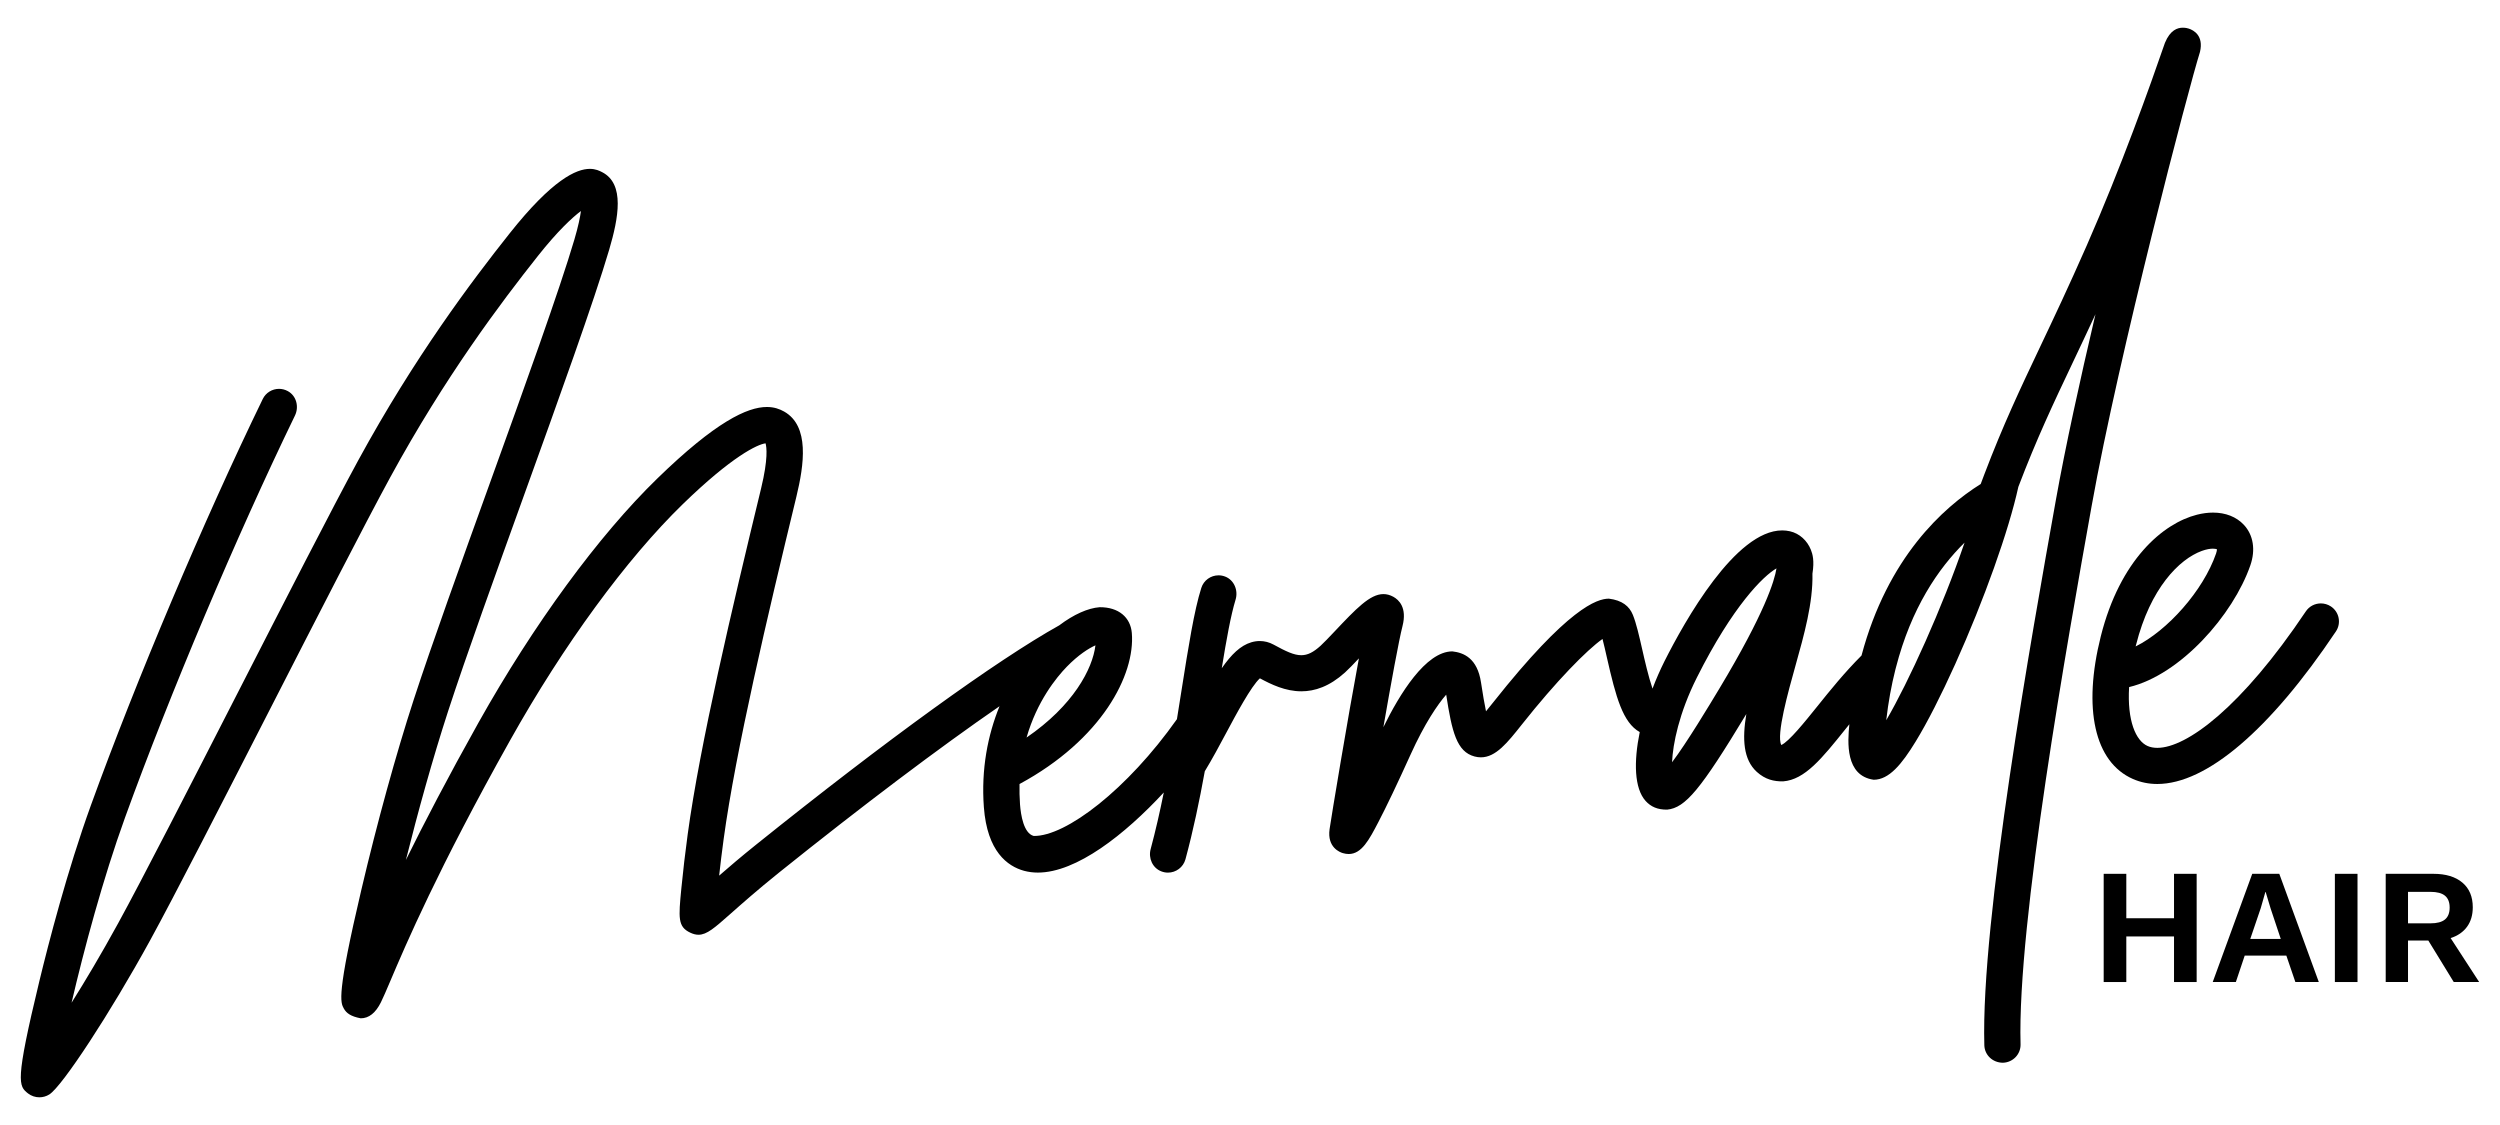 <?xml version="1.0" encoding="utf-8"?>
<!-- Generator: Adobe Illustrator 24.0.3, SVG Export Plug-In . SVG Version: 6.00 Build 0)  -->
<svg version="1.1" xmlns="http://www.w3.org/2000/svg" xmlns:xlink="http://www.w3.org/1999/xlink" x="0px" y="0px"
	 viewBox="0 0 300 135" style="enable-background:new 0 0 300 135;" xml:space="preserve">
<g id="Layer_1">
	<g>
		<path d="M255.948,93.476c0.92,0.404,1.899,0.603,2.932,0.603c5.879-0.005,13.49-6.445,21.43-18.308
			c0.666-0.993,0.396-2.337-0.602-2.999c-0.372-0.245-0.792-0.363-1.207-0.363c-0.704,0-1.393,0.339-1.809,0.967
			c-7.734,11.543-14.31,16.368-17.813,16.368c-0.441,0-0.834-0.076-1.173-0.226c-1.41-0.623-2.457-3.023-2.213-7.068
			c6.153-1.47,12.487-8.65,14.552-14.618c0.641-1.859,0.357-3.622-0.773-4.844c-0.902-0.969-2.201-1.476-3.71-1.476
			c-0.613,0-1.26,0.084-1.929,0.254c-4.068,1.032-9.232,5.408-11.537,14.589C249.912,85.054,251.351,91.455,255.948,93.476z
			 M256.32,77.407c1.713-6.83,5.198-10.31,7.89-11.294c0.573-0.209,1.018-0.273,1.331-0.273c0.245,0,0.406,0.039,0.49,0.068
			c0.005,0.093-0.015,0.263-0.103,0.516c-1.547,4.474-5.844,9.264-9.653,11.148C256.29,77.514,256.305,77.46,256.32,77.407z"/>
		<path d="M263.999,6.228c0.46-1.957-0.763-2.604-1.346-2.794c-0.111-0.037-0.376-0.11-0.709-0.11c-0.633,0-1.513,0.265-2.154,1.824
			c-1.752,5.092-5.296,15.022-9.388,24.33c-2.168,4.931-3.98,8.753-5.58,12.126c-2.428,5.126-4.43,9.347-6.711,15.344
			c-0.142,0.37-0.284,0.75-0.426,1.134c-4.503,2.818-11.17,8.821-14.303,20.582c-2.041,2.04-3.779,4.196-5.321,6.119
			c-1.444,1.796-3.392,4.225-4.307,4.619c-0.622-1.227,0.832-6.401,1.703-9.521c1.038-3.705,2.115-7.541,2.036-11.041
			c0.249-1.553,0.019-2.346-0.186-2.862c-0.44-1.1-1.356-1.962-2.516-2.225c-0.308-0.07-0.619-0.103-0.93-0.103
			c-5.602-0.001-11.678,10.845-14.131,15.715c-0.519,1.042-1.003,2.142-1.429,3.271c-0.49-1.436-0.955-3.476-1.224-4.664
			c-0.387-1.699-0.72-3.164-1.131-4.182c-0.426-1.056-1.297-1.752-2.879-1.95c-1.414,0-4.898,1.101-13.866,12.426
			c-0.215,0.263-0.543,0.682-0.881,1.091c-0.181-0.852-0.377-2.006-0.597-3.451c-0.44-2.931-2.08-3.583-3.437-3.739
			c-3.197,0-6.339,5.128-8.281,9.099c0.911-5.238,1.86-10.442,2.296-12.136c0.568-2.224-0.445-3.154-1.101-3.515
			c-0.402-0.219-0.795-0.323-1.189-0.323c-1.621,0-3.282,1.757-5.884,4.51c-0.666,0.701-1.292,1.363-1.654,1.689
			c-0.868,0.787-1.558,1.136-2.319,1.136c-0.883,0-1.861-0.47-3.325-1.272c-0.523-0.285-1.083-0.429-1.654-0.429
			c-0.337,0-0.678,0.05-1.018,0.152c-1.292,0.384-2.393,1.451-3.544,3.11c0.558-3.432,1.082-6.338,1.654-8.217
			c0.343-1.11-0.161-2.361-1.248-2.78c-0.262-0.101-0.53-0.149-0.792-0.149c-0.925,0-1.782,0.591-2.071,1.517
			c-0.862,2.716-1.547,7.073-2.345,12.116c-0.186,1.183-0.377,2.4-0.578,3.627c-5.957,8.438-13.334,14.087-17.19,14.015
			c-1.204-0.326-1.542-2.507-1.64-3.782c-0.059-0.847-0.078-1.66-0.059-2.449c9.853-5.325,13.896-13.095,13.476-18.123
			c-0.157-1.868-1.573-3.111-3.862-3.096c-1.41,0.107-3.118,0.872-4.846,2.176c-7.504,4.191-20.754,13.776-36.388,26.326
			c-1.757,1.407-3.235,2.673-4.425,3.709c0.147-1.334,0.328-2.843,0.538-4.371c1.444-10.612,5.262-26.778,8.728-41.095
			c0.93-3.846,1.606-8.485-1.468-10.223c-0.55-0.311-1.212-0.548-2.069-0.548c-2.338,0-6.137,1.76-13.148,8.58
			c-7.044,6.844-14.861,17.525-21.459,29.295c-3.695,6.606-6.529,12.053-8.713,16.483c1.434-5.72,3.201-12.126,5.071-17.87
			c2.149-6.591,5.692-16.429,9.123-25.946c4.131-11.454,8.4-23.298,10.201-29.417c1.121-3.812,1.899-7.896-0.842-9.303
			c-0.31-0.159-0.775-0.397-1.475-0.397c-1.62,0-4.499,1.274-9.636,7.752c-4.557,5.744-11.39,14.813-18.155,27.217
			c-3.055,5.608-8.874,16.979-14.503,27.976c-5.634,11.007-11.463,22.388-14.317,27.591c-2.056,3.753-3.964,6.947-5.585,9.526
			c1.478-6.338,3.779-14.939,6.417-22.222c5.38-14.862,13.378-33.779,20.387-48.231c0.514-1.056,0.181-2.38-0.857-2.94
			c-0.336-0.184-0.697-0.271-1.051-0.271c-0.807,0-1.58,0.449-1.954,1.22c-7.088,14.59-15.179,33.725-20.622,48.753
			c-2.839,7.847-5.091,16.585-6.182,21.092c-2.952,12.219-2.492,12.584-1.351,13.494c0.396,0.303,0.874,0.456,1.352,0.456
			c0.414,0,0.828-0.114,1.193-0.344c1.561-0.988,7.318-9.785,12.076-18.459c2.883-5.257,8.722-16.668,14.371-27.703
			c5.614-10.972,11.425-22.319,14.454-27.879c6.603-12.107,13.289-20.981,17.744-26.598c2.345-2.959,4.082-4.571,5.149-5.374
			c-0.098,0.73-0.318,1.83-0.788,3.427c-1.767,5.997-6.011,17.778-10.122,29.174c-3.441,9.546-7,19.418-9.168,26.073
			c-2.1,6.45-4.391,14.76-6.28,22.806c-2.976,12.647-2.506,13.489-2.095,14.229c0.304,0.545,0.822,0.939,2.027,1.168
			c0.978,0,1.791-0.647,2.427-1.933c0.284-0.574,0.641-1.407,1.13-2.56c1.845-4.342,5.688-13.377,14.376-28.881
			c6.398-11.425,13.945-21.74,20.695-28.307c5.952-5.788,9.011-7.204,9.951-7.316c0.127,0.438,0.328,1.84-0.534,5.399
			c-3.49,14.419-7.342,30.712-8.811,41.523c-0.289,2.103-0.568,4.518-0.759,6.47c-0.343,3.544-0.445,4.61,1.062,5.326
			c0.356,0.169,0.677,0.252,0.992,0.252c1.005,0,1.951-0.843,3.766-2.447c1.39-1.231,3.289-2.916,5.869-4.99
			c10.054-8.066,19.3-15.032,26.491-19.987c-1.415,3.471-2.217,7.56-1.88,12.112c0.396,5.33,2.839,7.092,4.821,7.638
			c0.533,0.141,1.087,0.214,1.655,0.214c4.635,0,10.431-4.556,15.115-9.614c-0.465,2.302-0.984,4.59-1.576,6.796
			c-0.294,1.09,0.225,2.268,1.283,2.672c0.259,0.102,0.529,0.151,0.793,0.151c0.959,0,1.836-0.638,2.1-1.601
			c0.93-3.437,1.679-7.025,2.32-10.563c0.891-1.465,1.757-3.077,2.6-4.659c1.135-2.122,2.966-5.559,4.013-6.494
			c1.366,0.738,3.059,1.558,4.976,1.558c1.608,0,3.373-0.576,5.235-2.259c0.441-0.399,1.013-0.998,1.669-1.694
			c-1.346,7.204-3.304,19.004-3.519,20.499c-0.313,2.205,1.273,2.78,1.596,2.872c0.25,0.073,0.48,0.107,0.7,0.107
			c1.556,0,2.452-1.713,3.549-3.812c0.989-1.893,2.291-4.624,3.872-8.115c1.679-3.719,3.255-6.026,4.278-7.195
			c0.69,4.469,1.258,6.849,3.407,7.419c0.261,0.069,0.513,0.101,0.757,0.101c1.795,0,3.192-1.765,4.911-3.933
			c4.146-5.233,7.807-8.952,9.682-10.271c0.176,0.672,0.357,1.47,0.533,2.254c1.077,4.741,1.904,7.784,3.935,8.918
			c-0.729,3.563-0.661,6.756,0.71,8.271c0.617,0.681,1.419,1.051,2.579,1.037c2.188-0.214,4.014-2.39,9.501-11.473
			c-0.504,3.013-0.362,5.462,1.253,6.937c1.023,0.93,2.066,1.159,3.157,1.144c2.618-0.199,4.66-2.75,7.489-6.275
			c0.152-0.19,0.313-0.39,0.465-0.579c-0.211,2.142-0.504,6.168,2.917,6.66c1.841,0,3.363-1.84,5.042-4.591
			c1.4-2.288,3.035-5.501,4.743-9.283c3.47-7.715,6.427-16.025,7.577-21.273c2.203-5.783,4.165-9.931,6.554-14.969
			c0.837-1.762,1.728-3.646,2.702-5.749c-1.86,7.92-3.612,15.918-4.743,22.241c-2.927,16.381-9.021,50.471-8.595,65.479
			c0.03,1.178,0.999,2.103,2.232,2.103c1.204-0.034,2.149-1.027,2.115-2.22c-0.411-14.57,5.629-48.363,8.532-64.602
			C254.259,42.489,262.698,10.322,263.999,6.228z M128.008,80.015c1.4-1.441,2.639-2.215,3.446-2.575
			c-0.343,2.838-2.668,7.234-8.267,11.065C124.44,84.148,126.755,81.31,128.008,80.015z M206.339,82.605
			c-1.199,1.991-3.901,6.494-5.692,8.864c0.093-2.181,0.832-5.895,2.981-10.169c4.327-8.616,7.978-12.194,9.55-13.095
			C212.952,69.671,211.782,73.536,206.339,82.605z M226.349,86.427c0.249-2.186,0.622-4.187,1.087-6.036
			c0.024-0.088,0.049-0.175,0.069-0.263c1.84-7.166,5.105-11.926,8.242-15.013C233.065,72.957,229.026,81.856,226.349,86.427z"/>
		<polygon points="260.883,110.19 255.157,110.19 255.157,104.858 252.442,104.858 252.442,117.844 255.157,117.844 
			255.157,112.374 260.883,112.374 260.883,117.844 263.598,117.844 263.598,104.858 260.883,104.858 		"/>
		<path d="M270.269,104.858l-4.742,12.986h2.775l1.062-3.168h4.998l1.082,3.168h2.813l-4.742-12.986H270.269z M270.033,112.67
			l1.259-3.7l0.551-1.928h0.038l0.591,1.968l1.219,3.66H270.033z"/>
		<rect x="280.185" y="104.858" width="2.716" height="12.986"/>
		<path d="M294.076,112.571c0.853-0.275,1.509-0.728,1.968-1.358c0.46-0.63,0.689-1.41,0.689-2.341c0-1.273-0.416-2.26-1.249-2.962
			c-0.834-0.701-1.991-1.052-3.474-1.052h-5.725v12.986h2.676v-4.978h2.439l3.05,4.978h3.05L294.076,112.571z M293.397,110.338
			c-0.373,0.309-0.954,0.462-1.741,0.462h-2.695v-3.778h2.695c0.786,0,1.368,0.154,1.741,0.462c0.374,0.308,0.561,0.784,0.561,1.426
			C293.958,109.554,293.771,110.03,293.397,110.338z"/>
	</g>
</g>
<g id="Layer_2">
</g>
</svg>
